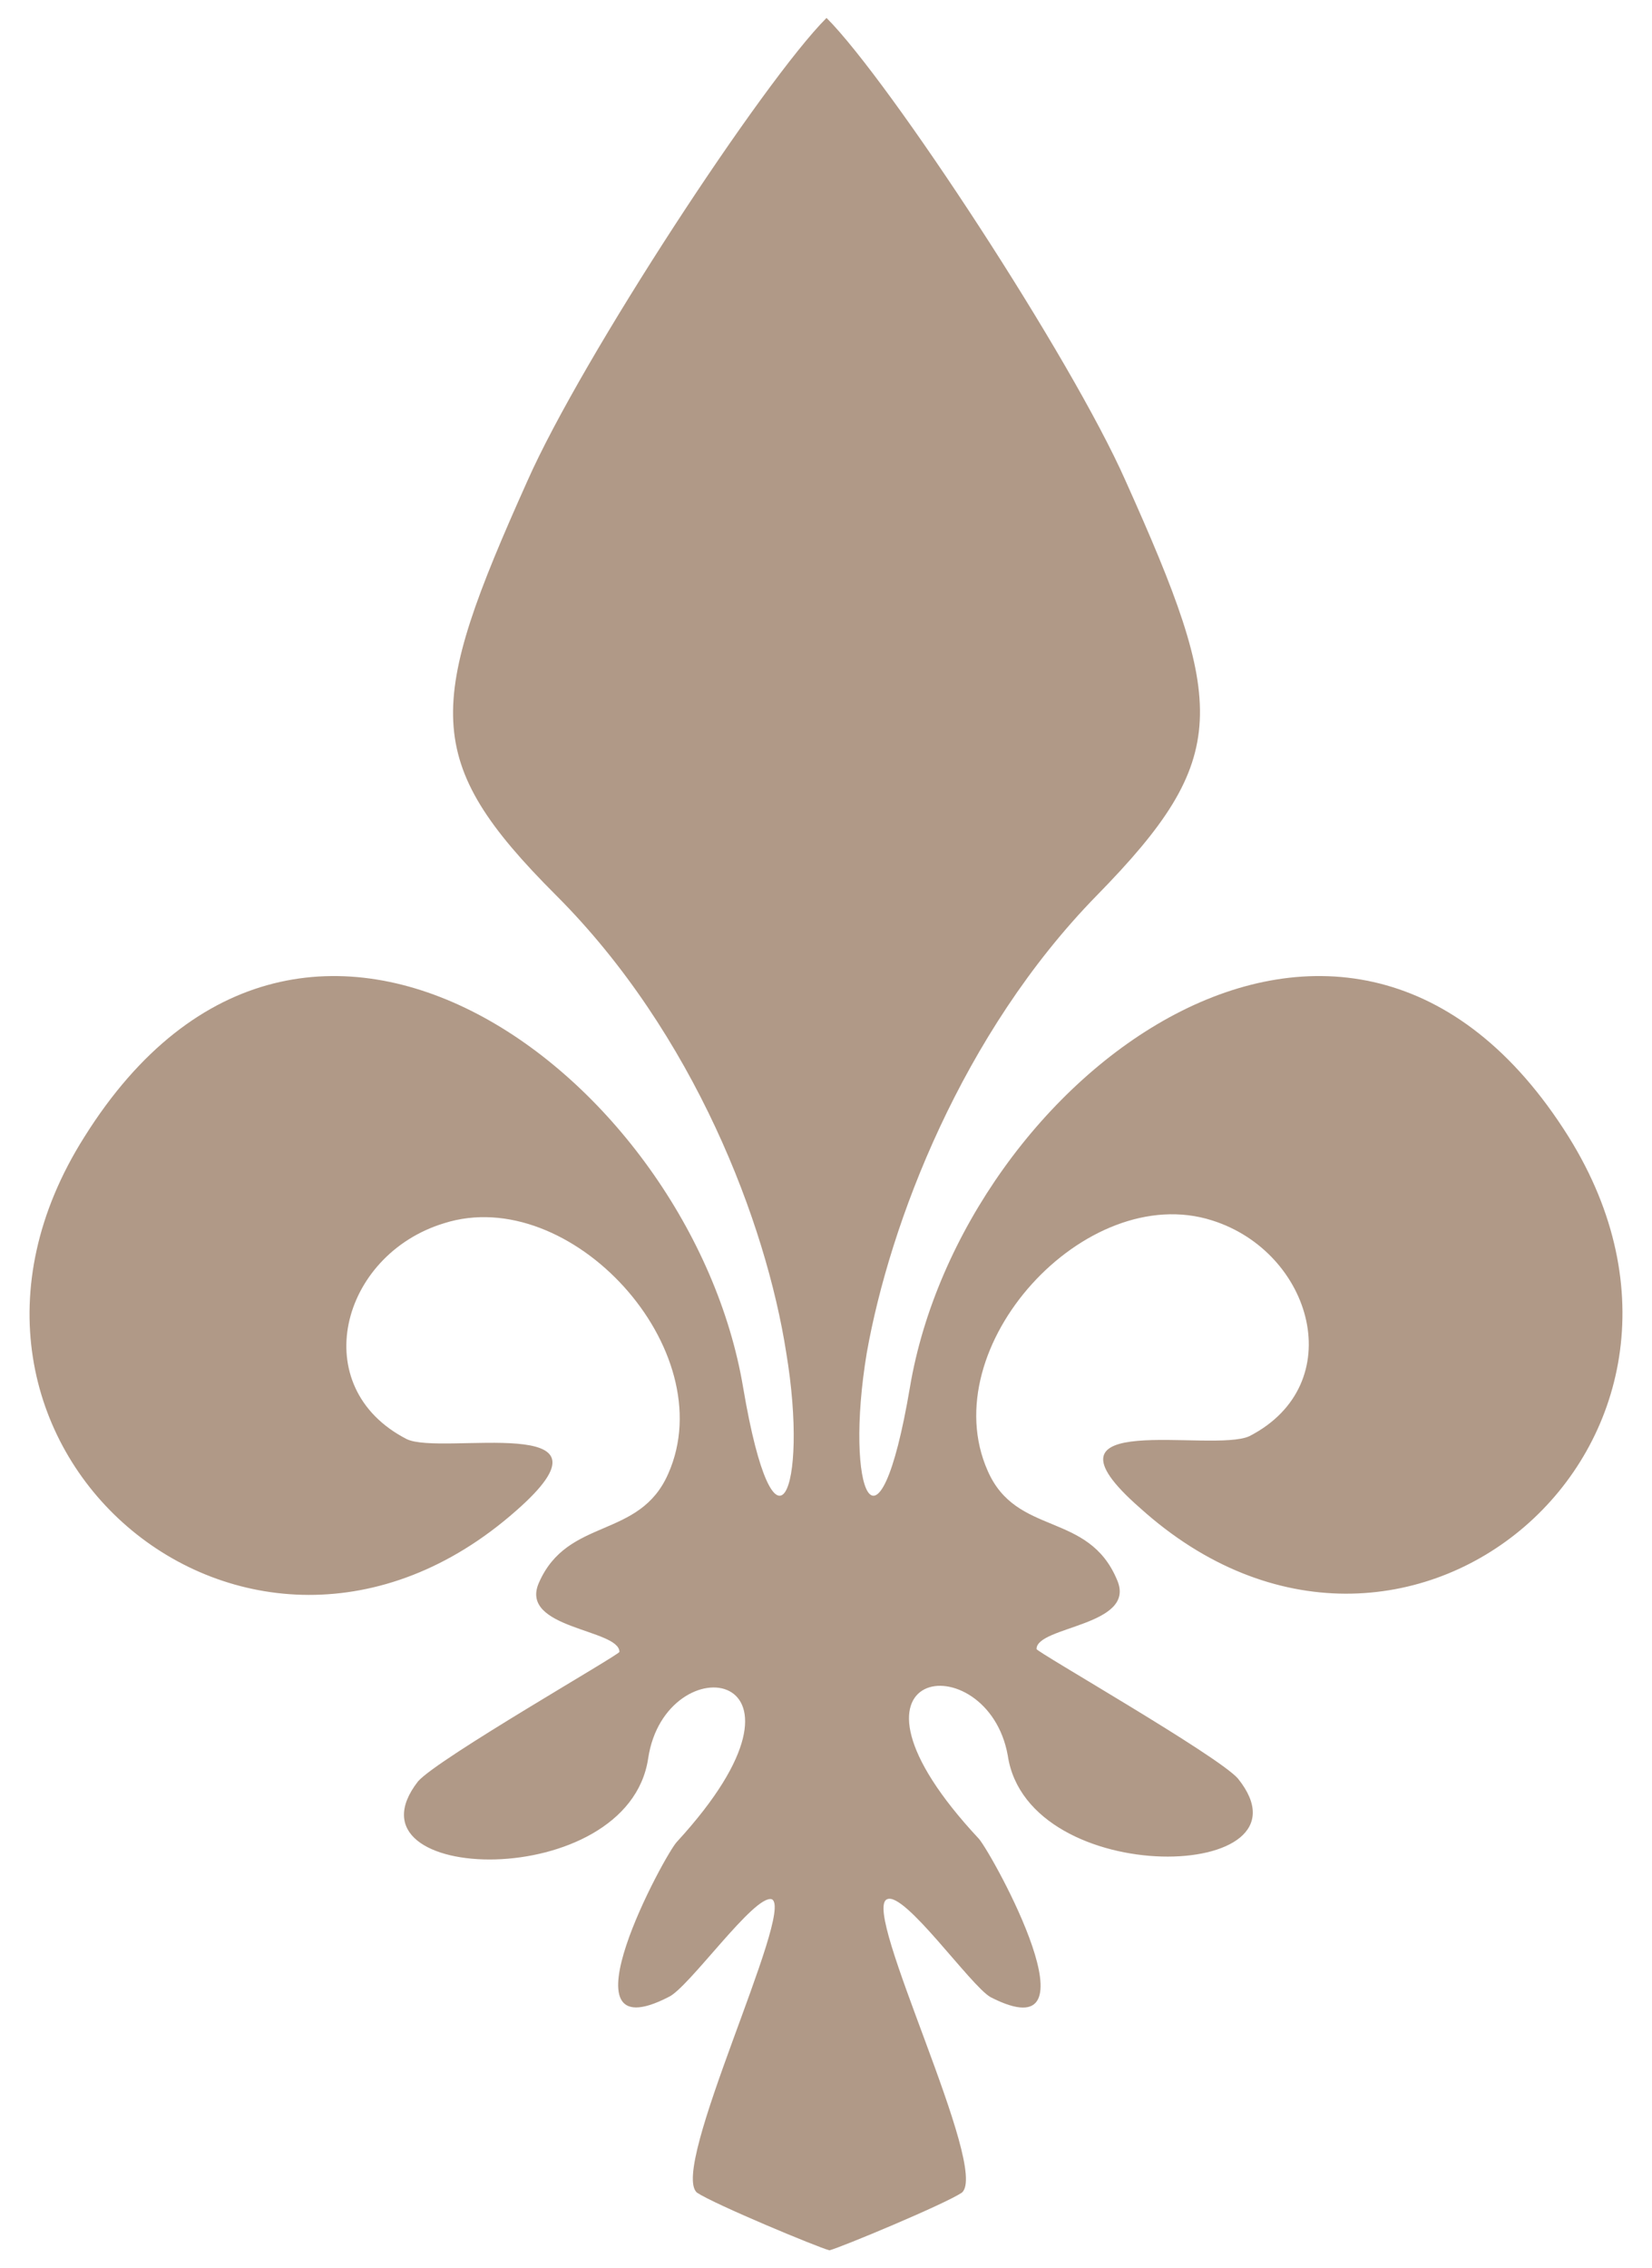 <?xml version="1.0" encoding="utf-8"?>
<!-- Generator: Adobe Illustrator 16.0.0, SVG Export Plug-In . SVG Version: 6.00 Build 0)  -->
<!DOCTYPE svg PUBLIC "-//W3C//DTD SVG 1.1//EN" "http://www.w3.org/Graphics/SVG/1.1/DTD/svg11.dtd">
<svg version="1.1" id="Livello_1" xmlns="http://www.w3.org/2000/svg" xmlns:xlink="http://www.w3.org/1999/xlink" x="0px" y="0px"
	 width="59px" height="81px" viewBox="0 0 59 81" enable-background="new 0 0 59 81" xml:space="preserve">
<path id="Path" fill="#B09987" d="M56.025,40.603c-7.911-12.636-21.678-2.055-23.527,8.938c-1.13,6.678-2.362,3.699-1.541-1.232
	c0.822-4.623,3.391-11.403,8.219-16.335c4.828-4.931,4.623-6.781,1.027-14.794c-1.951-4.418-8.424-14.28-10.684-16.54
	c-2.26,2.26-8.732,12.123-10.685,16.54c-3.596,8.013-3.802,9.966,1.027,14.794c4.931,4.931,7.5,11.712,8.219,16.335
	c0.822,4.93-0.411,7.91-1.541,1.232C24.69,38.549,10.923,27.967,3.013,40.603c-6.883,10.889,5.855,21.78,15.411,13.356
	c4.109-3.596-2.671-1.951-3.904-2.568c-3.595-1.85-2.362-6.576,1.335-7.705c4.52-1.439,9.966,4.52,8.013,8.938
	c-1.027,2.363-3.595,1.541-4.623,3.904c-0.72,1.645,2.877,1.645,2.877,2.465c0,0.104-6.473,3.803-7.192,4.623
	c-2.877,3.699,7.5,4.008,8.219-0.82c0.616-4.109,6.781-3.289,1.027,2.979c-0.409,0.41-4.313,7.602-0.307,5.547
	c0.719-0.309,3.082-3.699,3.699-3.494c0.822,0.412-3.699,9.658-2.671,10.479c0.616,0.412,4.315,1.953,4.726,2.057
	c0.411-0.104,4.109-1.645,4.725-2.057c1.027-0.82-3.595-10.066-2.671-10.479c0.616-0.309,2.979,3.082,3.699,3.494
	c4.006,2.055,0.103-5.035-0.411-5.65c-5.855-6.268,0.309-6.986,1.027-2.98c0.72,4.828,11.198,4.52,8.219,0.822
	c-0.72-0.822-7.192-4.52-7.192-4.623c0-0.822,3.596-0.822,2.877-2.467c-1.026-2.465-3.595-1.541-4.623-3.902
	c-1.951-4.418,3.493-10.377,8.014-8.939c3.596,1.131,4.931,5.855,1.336,7.705c-1.336,0.617-8.014-1.025-3.904,2.568
	C50.17,62.383,62.807,51.492,56.025,40.603L56.025,40.603z"/>
</svg>
